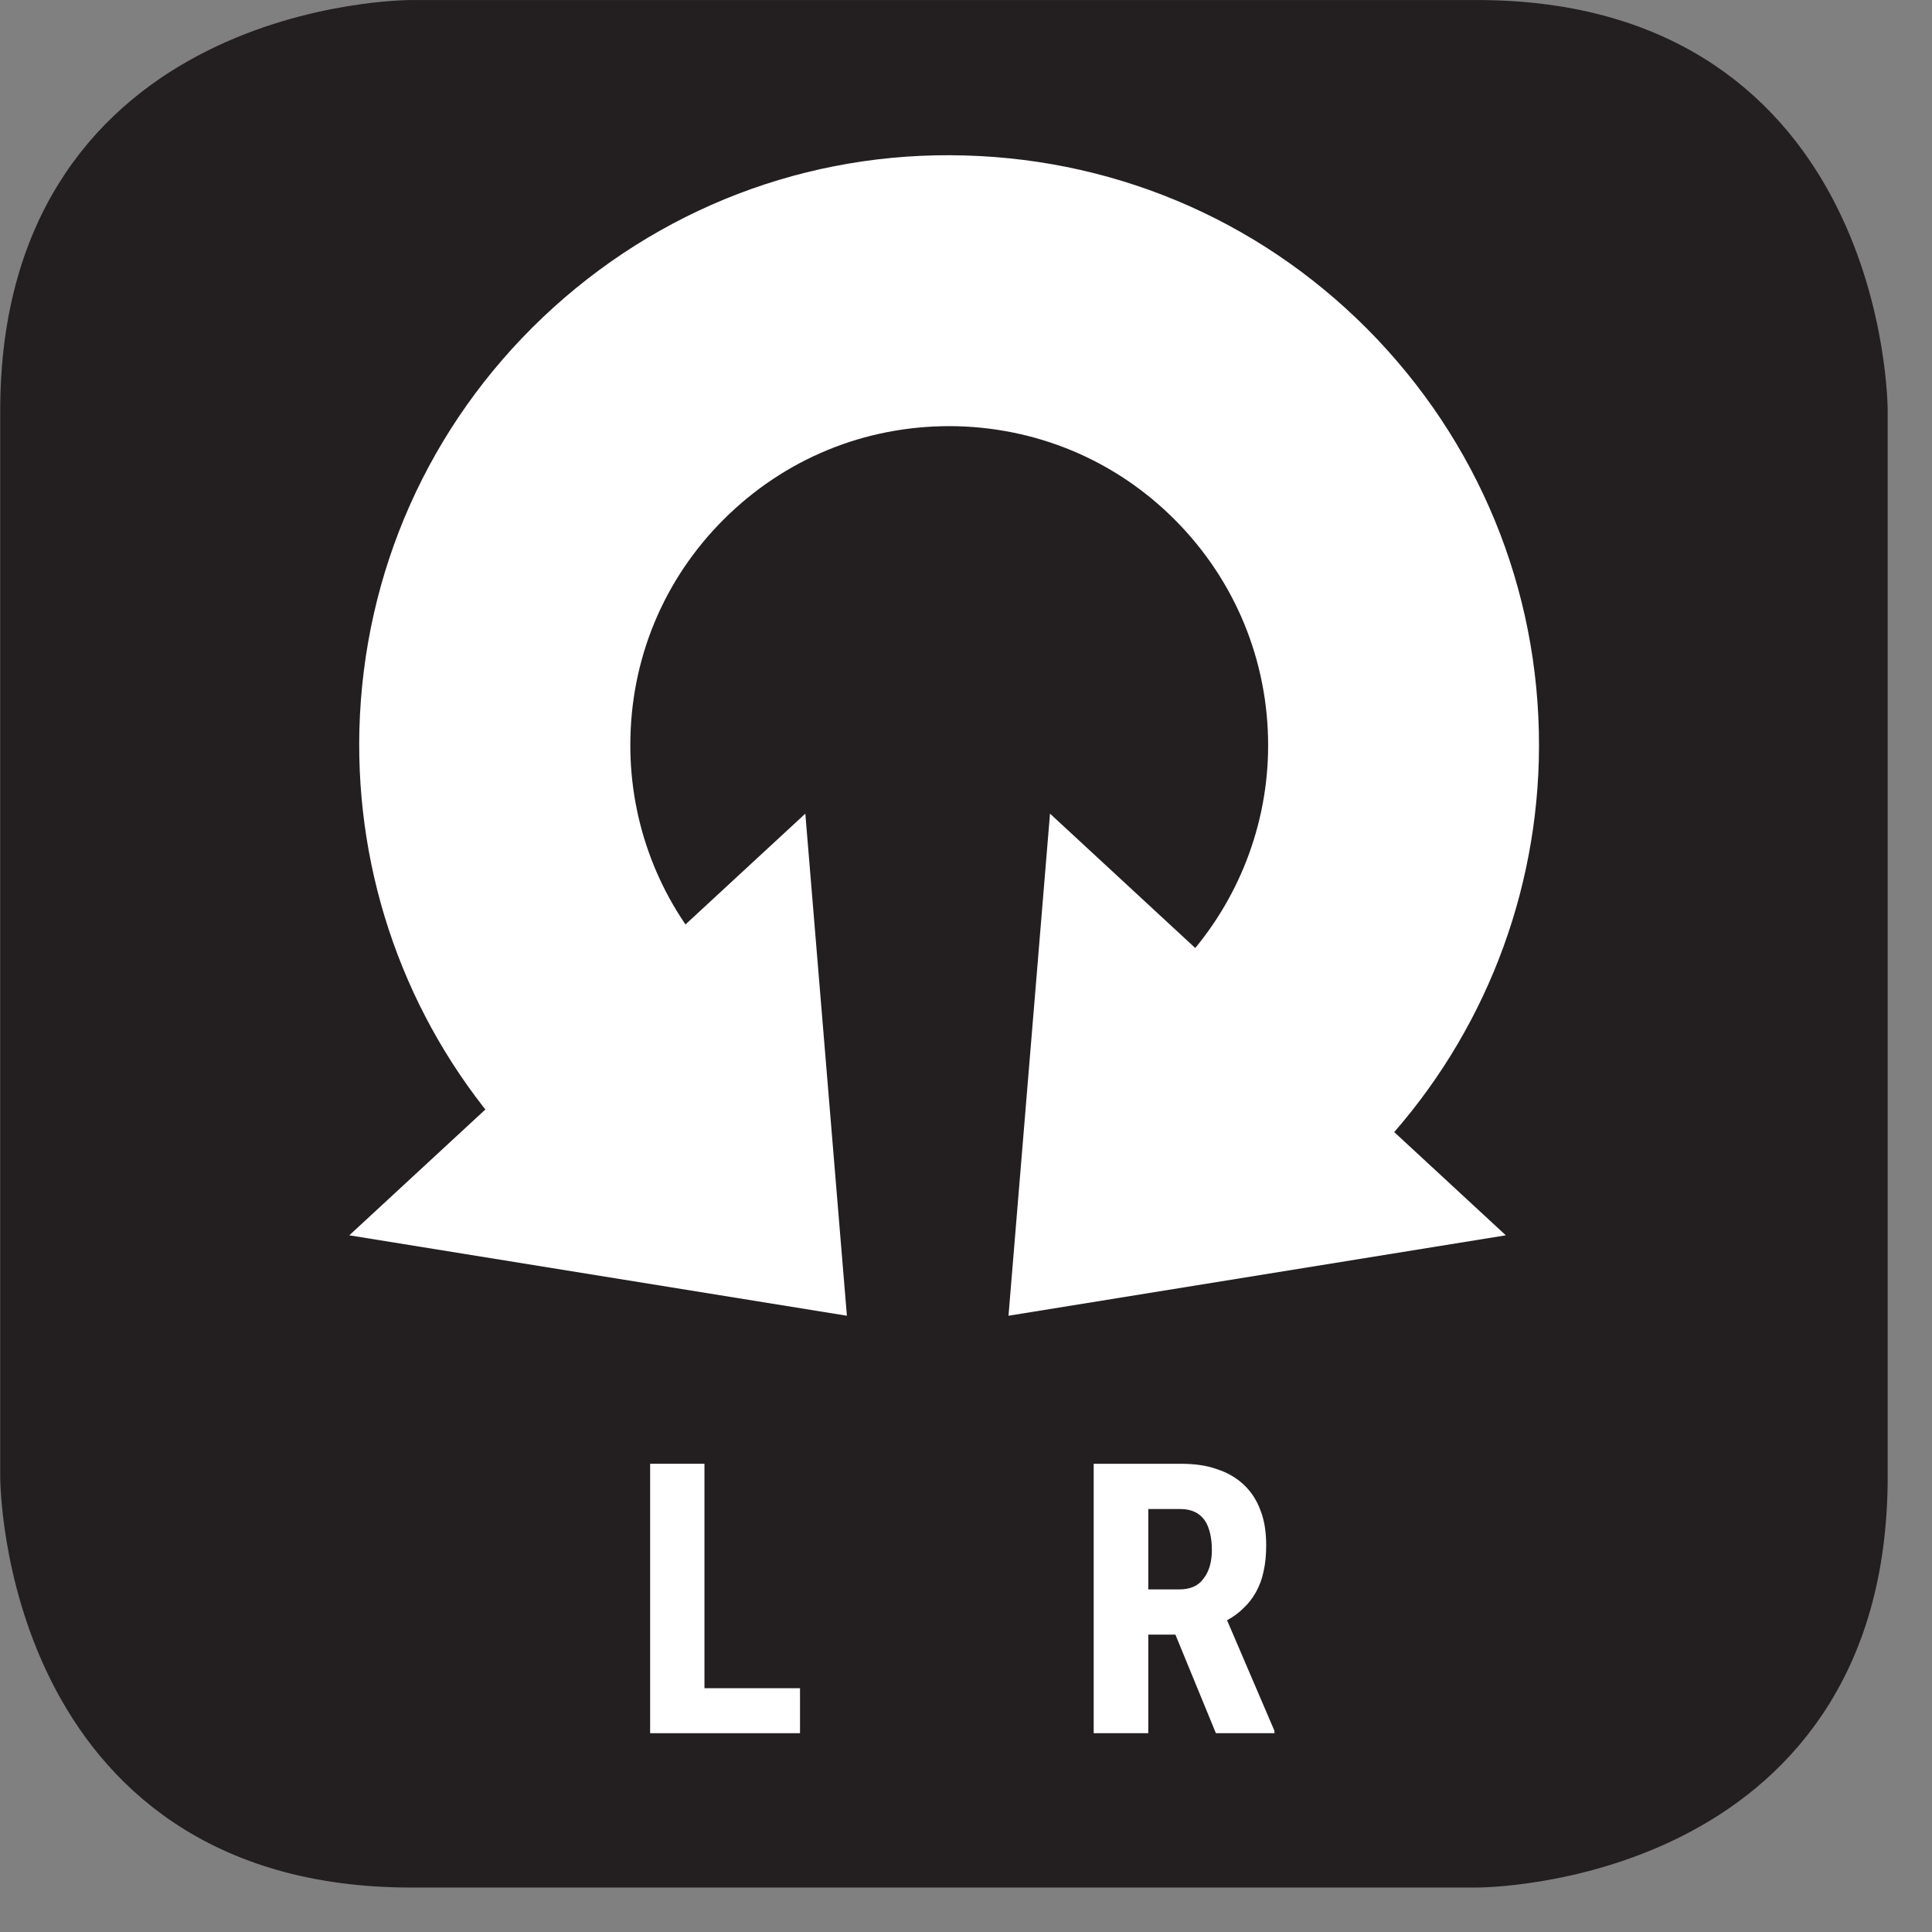 <?xml version="1.0" encoding="UTF-8"?>
<svg xmlns="http://www.w3.org/2000/svg" xmlns:xlink="http://www.w3.org/1999/xlink" width="28.347pt" height="28.347pt" viewBox="0 0 28.347 28.347" version="1.2">
<rect x="0" y="0" width="28.347" height="28.347" fill="#808080" stroke="none"/>
<defs>
<clipPath id="clip1">
  <path d="M 0 0 L 27.707 0 L 27.707 27.707 L 0 27.707 Z M 0 0 "/>
</clipPath>
</defs>
<g id="surface1">
<g clip-path="url(#clip1)" clip-rule="nonzero">
<path style="fill-rule:nonzero;fill:rgb(13.725%,12.157%,12.549%);fill-opacity:1;stroke-width:1;stroke-linecap:butt;stroke-linejoin:miter;stroke:rgb(13.725%,12.157%,12.549%);stroke-opacity:1;stroke-miterlimit:10;" d="M 0.001 0 C 0.001 0 -5.669 0 -5.669 -5.67 L -5.669 -21.675 C -5.669 -21.675 -5.669 -27.346 0.001 -27.346 L 16.01 -27.346 C 16.01 -27.346 21.677 -27.346 21.677 -21.675 L 21.677 -5.67 C 21.677 -5.67 21.677 0 16.01 0 Z M 0.001 0 " transform="matrix(0.977,0,0,-0.977,6.03,0.489)"/>
</g>
<path style=" stroke:none;fill-rule:nonzero;fill:rgb(100%,100%,100%);fill-opacity:1;" d="M 20.191 16.902 L 17.316 14.16 C 18.113 13.32 18.574 12.219 18.605 11.059 C 18.637 9.809 18.18 8.617 17.32 7.711 C 16.461 6.805 15.301 6.289 14.051 6.254 C 12.797 6.223 11.613 6.676 10.707 7.535 C 9.797 8.398 9.281 9.559 9.25 10.809 C 9.219 11.969 9.617 13.094 10.371 13.973 L 7.352 16.559 C 5.953 14.93 5.219 12.852 5.273 10.703 C 5.336 8.391 6.293 6.242 7.969 4.652 C 9.648 3.062 11.848 2.215 14.156 2.281 C 16.465 2.344 18.617 3.301 20.207 4.977 C 21.797 6.656 22.637 8.852 22.578 11.16 C 22.52 13.309 21.672 15.348 20.191 16.902 "/>
<path style=" stroke:none;fill-rule:nonzero;fill:rgb(100%,100%,100%);fill-opacity:1;" d="M 14.797 19.305 L 15.406 11.938 L 22.094 18.125 Z M 14.797 19.305 "/>
<path style=" stroke:none;fill-rule:nonzero;fill:rgb(100%,100%,100%);fill-opacity:1;" d="M 12.426 19.305 L 11.816 11.938 L 5.125 18.125 Z M 12.426 19.305 "/>
<path style=" stroke:none;fill-rule:nonzero;fill:rgb(100%,100%,100%);fill-opacity:1;" d="M 10.336 24.77 L 11.738 24.77 L 11.738 25.43 L 9.539 25.43 L 9.539 21.477 L 10.336 21.477 Z M 10.336 24.77 "/>
<path style=" stroke:none;fill-rule:nonzero;fill:rgb(100%,100%,100%);fill-opacity:1;" d="M 17.246 23.984 L 16.848 23.984 L 16.848 25.43 L 16.047 25.43 L 16.047 21.477 L 17.324 21.477 C 17.52 21.477 17.699 21.5 17.852 21.555 C 18.008 21.605 18.137 21.68 18.246 21.781 C 18.355 21.883 18.438 22.008 18.492 22.156 C 18.551 22.301 18.578 22.477 18.578 22.672 C 18.578 22.812 18.566 22.941 18.539 23.059 C 18.516 23.172 18.477 23.273 18.426 23.363 C 18.375 23.453 18.316 23.531 18.242 23.598 C 18.172 23.668 18.094 23.723 18.004 23.773 L 18.699 25.395 L 18.699 25.43 L 17.84 25.43 Z M 16.848 23.32 L 17.305 23.32 C 17.461 23.32 17.582 23.27 17.66 23.16 C 17.742 23.055 17.781 22.914 17.781 22.738 C 17.781 22.645 17.77 22.562 17.754 22.492 C 17.734 22.418 17.711 22.355 17.672 22.301 C 17.637 22.254 17.59 22.211 17.531 22.184 C 17.473 22.156 17.402 22.141 17.324 22.141 L 16.848 22.141 Z M 16.848 23.32 "/>
</g>
</svg>
